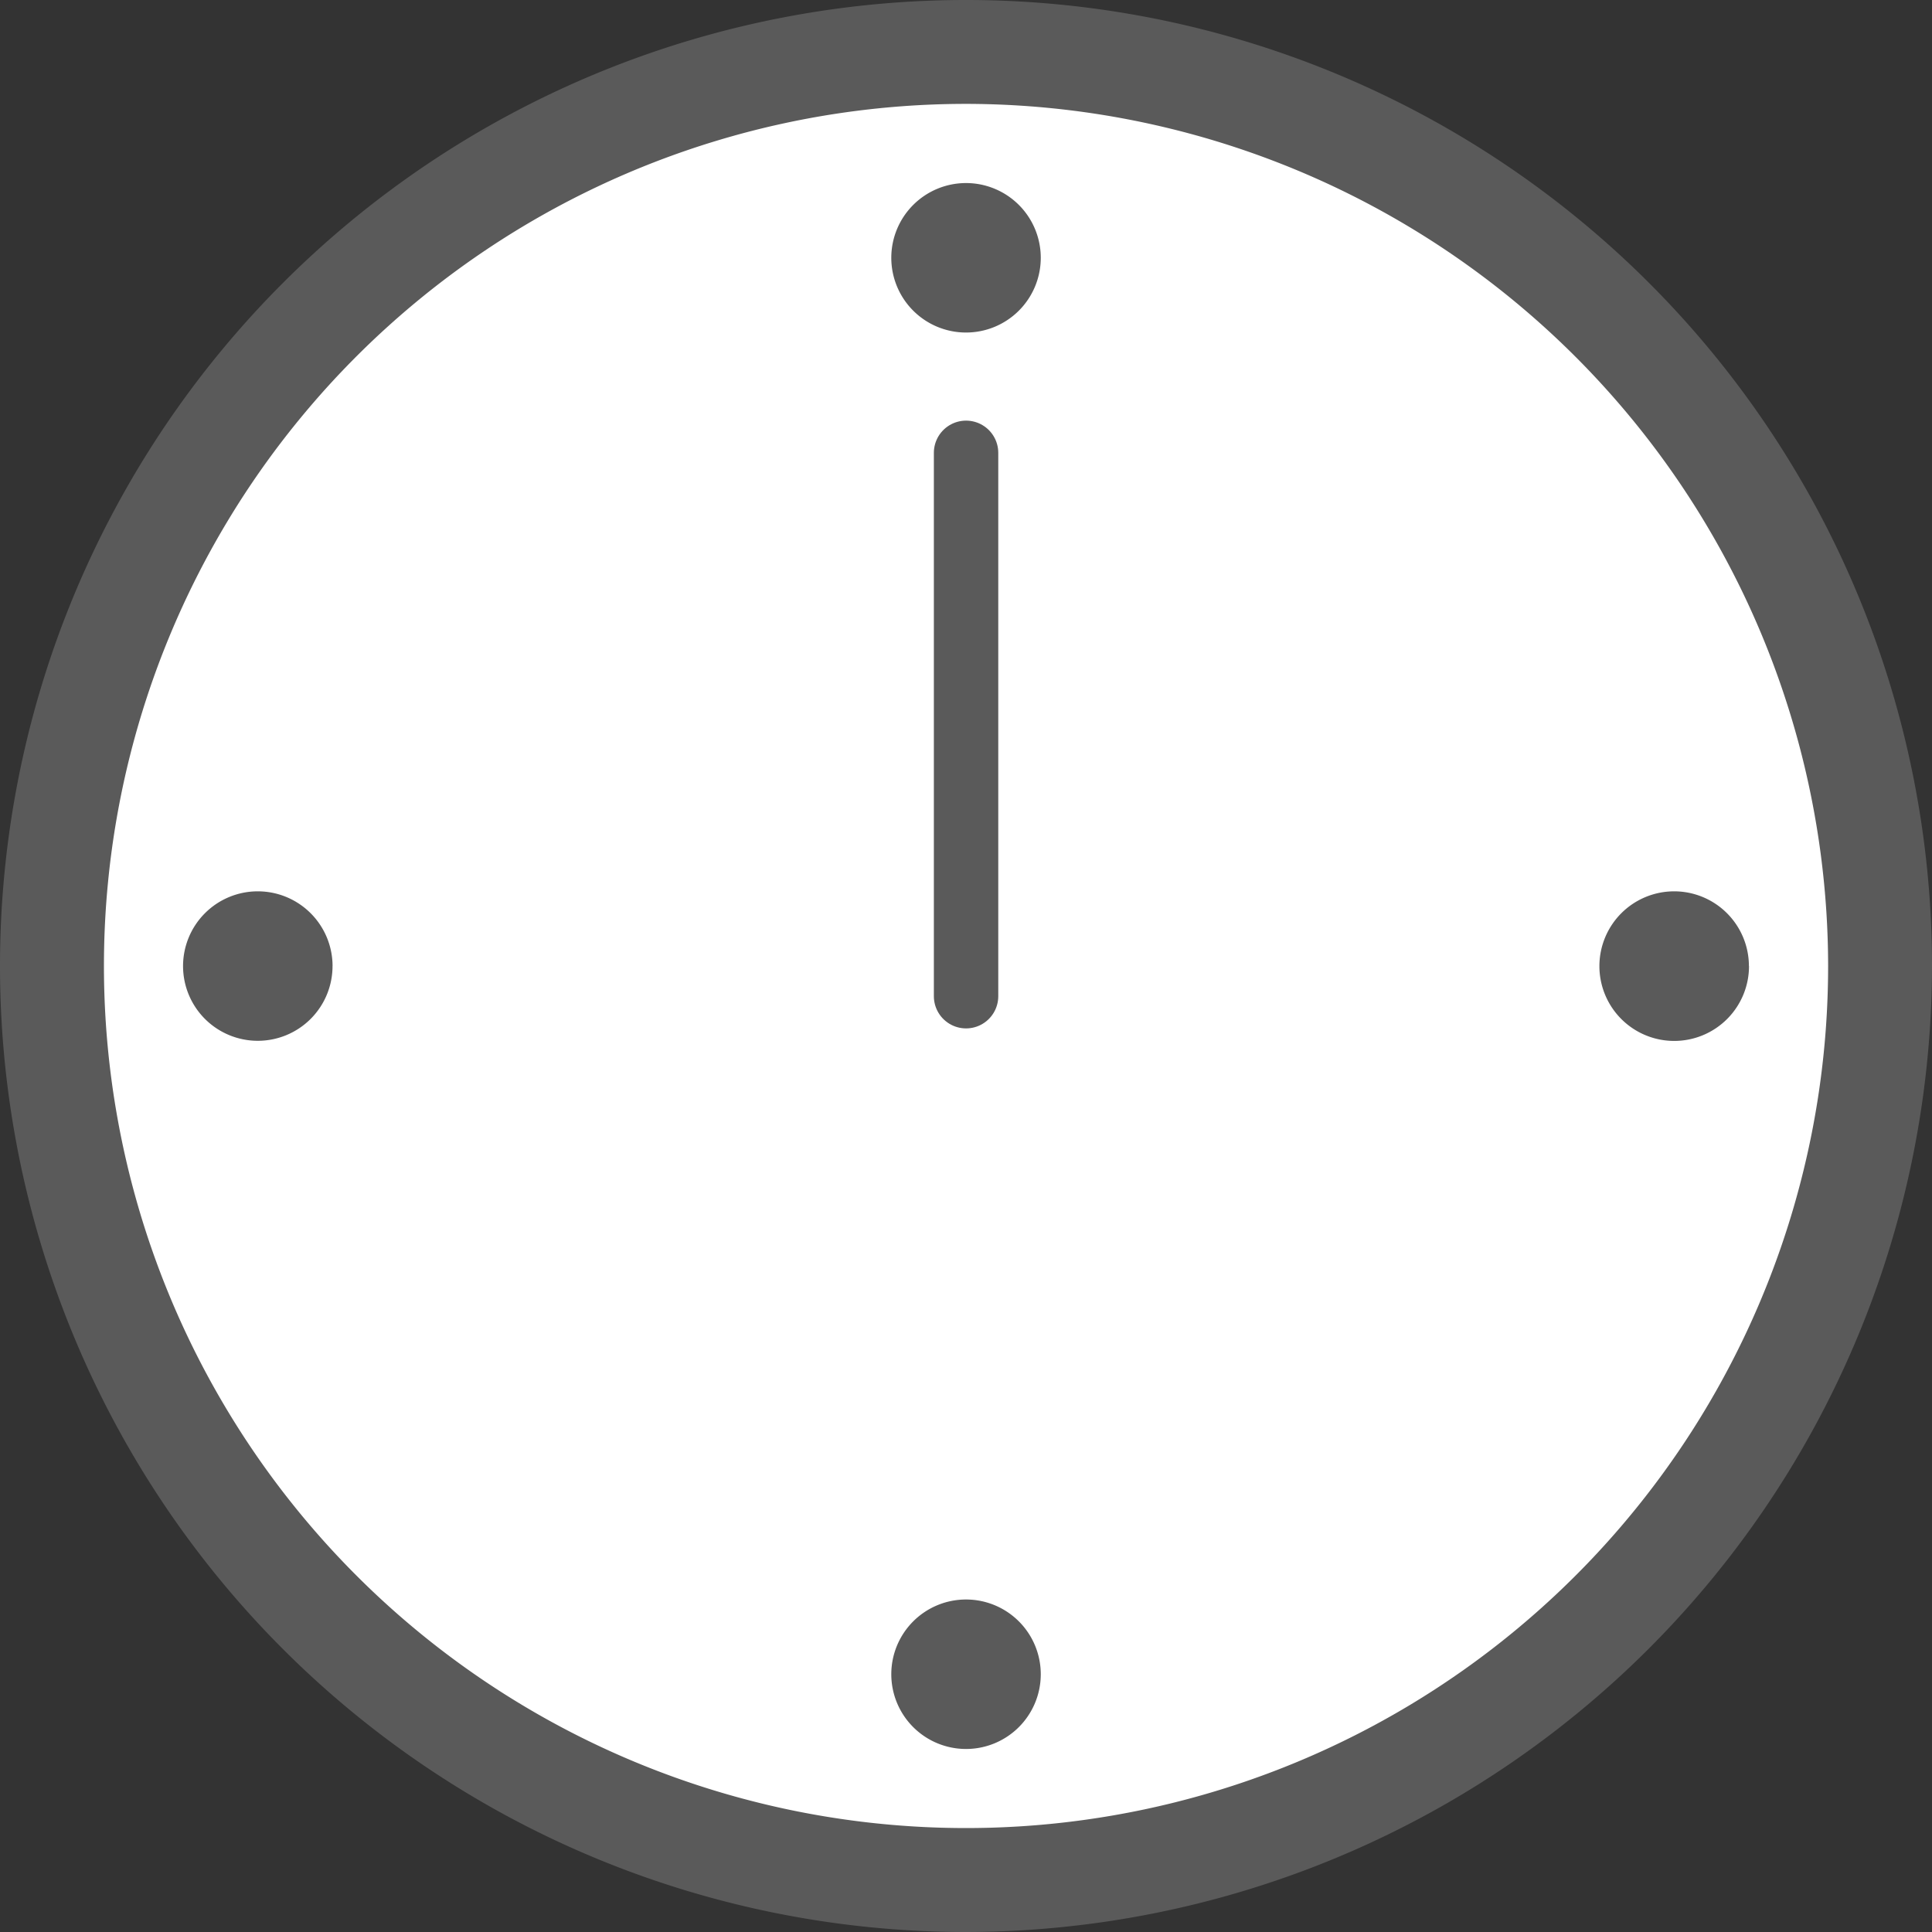 <svg xmlns="http://www.w3.org/2000/svg" width="60" height="60" viewBox="0 0 60 60">
  <rect x="0" y="0" width="60" height="60" fill="#333333" stroke="none"/>
  <g id="グループ_194" data-name="グループ 194" transform="translate(-510 -4574)">
    <path id="パス_764" data-name="パス 764" d="M57.374,28.987A28.387,28.387,0,1,1,28.99.6,28.384,28.384,0,0,1,57.374,28.987" transform="translate(511.012 4575.016)" fill="#fff"/>
    <path id="パス_765" data-name="パス 765" d="M30,60A30,30,0,1,1,60,30,30.037,30.037,0,0,1,30,60M30,3.226A26.773,26.773,0,1,0,56.774,30,26.8,26.8,0,0,0,30,3.226" transform="translate(510 4574)" fill="#5a5a5a"/>
    <path id="パス_767" data-name="パス 767" d="M14.939,4.434a2.321,2.321,0,1,1-2.32-2.32,2.321,2.321,0,0,1,2.32,2.32" transform="translate(527.383 4577.571)" fill="#5a5a5a"/>
    <path id="パス_768" data-name="パス 768" d="M14.939,20.8a2.321,2.321,0,1,1-2.32-2.32,2.321,2.321,0,0,1,2.32,2.32" transform="translate(527.383 4605.194)" fill="#5a5a5a"/>
    <path id="パス_769" data-name="パス 769" d="M6.757,12.617A2.321,2.321,0,1,1,4.435,10.3a2.323,2.323,0,0,1,2.323,2.32" transform="translate(513.57 4591.381)" fill="#5a5a5a"/>
    <path id="パス_770" data-name="パス 770" d="M23.123,12.617A2.323,2.323,0,1,1,20.8,10.3a2.323,2.323,0,0,1,2.32,2.32" transform="translate(541.194 4591.381)" fill="#5a5a5a"/>
    <g id="グループ_192" data-name="グループ 192" transform="translate(540.002 4588.063)">
      <line id="線_74" data-name="線 74" y2="16.875" fill="none" stroke="#5a5a5a" stroke-linecap="round" stroke-width="2"/>
    </g>
    <rect id="長方形_186" data-name="長方形 186" width="60" height="60" transform="translate(510 4574)" fill="none"/>
  </g>
</svg>
